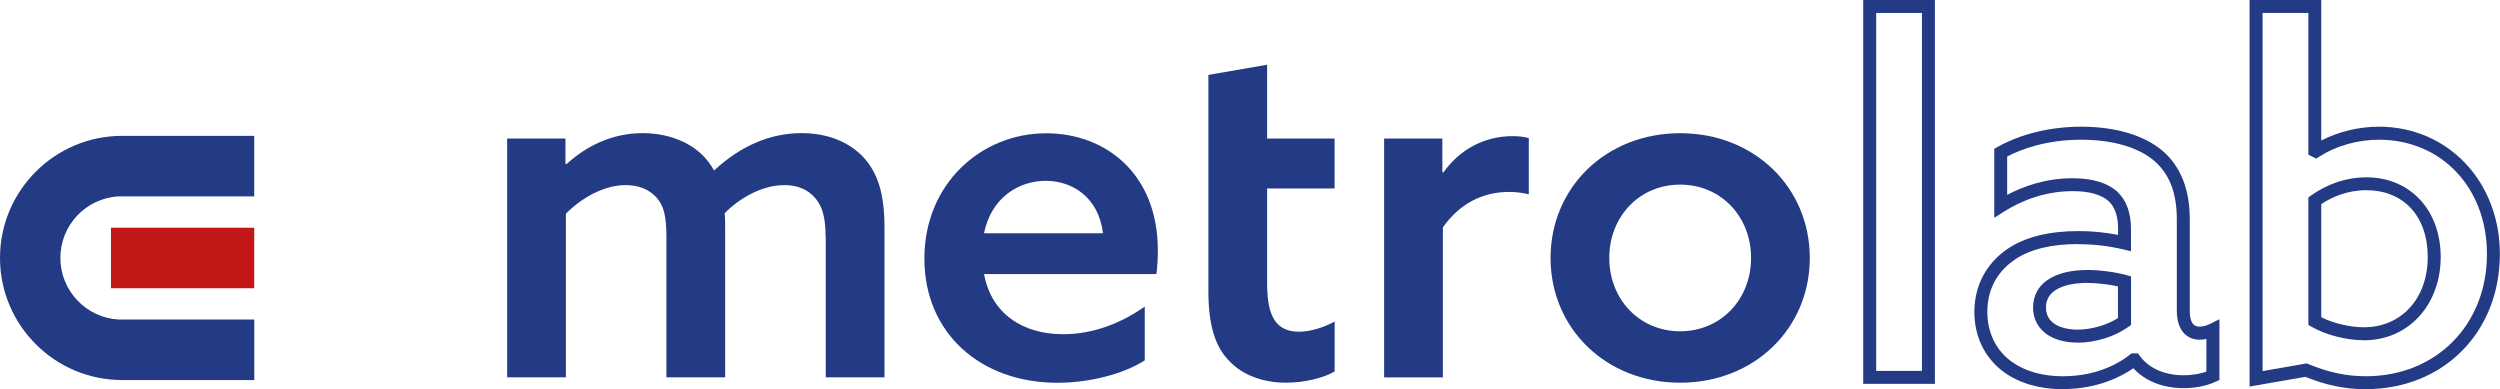 <?xml version="1.0" encoding="UTF-8"?><svg id="Calque_1" xmlns="http://www.w3.org/2000/svg" viewBox="0 0 349.1 54.35"><defs><style>.cls-1{fill:#c41718;}.cls-2{fill:#233a85;}</style></defs><path class="cls-2" d="m115.29,33.17c0-2.85-.47-4.41-1.49-5.56-1.08-1.22-2.51-1.76-4.27-1.76-3.12,0-6.3,1.83-8.34,3.93.07.61.07,1.29.07,2.03v20.88h-8.2v-19.52c0-2.91-.34-4.41-1.36-5.56-1.15-1.29-2.71-1.76-4.34-1.76-3.12,0-6.3,1.9-8.34,4v22.84h-8.2V19.34h8.14v3.52l.14.07c2.71-2.51,6.37-4.34,10.64-4.34,3.93,0,8,1.56,9.97,5.22,3.73-3.46,7.86-5.22,12.2-5.22,3.66,0,6.64,1.22,8.68,3.39,2.03,2.24,2.92,5.15,2.92,9.83v20.88h-8.2v-19.52Z"/><path class="cls-2" d="m137.41,38.26c1.02,5.56,5.42,8.41,11.05,8.41,4.2,0,8.13-1.56,11.39-3.86v7.52c-3.12,1.97-7.86,3.12-12.2,3.12-10.71,0-18.57-6.91-18.57-17.35s7.93-17.49,17.01-17.49c8.27,0,15.59,5.63,15.59,16.34,0,1.08-.07,2.44-.2,3.32h-24.07Zm16.61-5.69c-.61-5.02-4.27-7.32-8-7.32s-7.59,2.3-8.61,7.32h16.61Z"/><path class="cls-2" d="m186.36,51.88c-1.49.88-4.2,1.56-6.78,1.56-2.91,0-6.03-.88-8.13-3.25-1.69-1.83-2.71-4.61-2.71-9.56V10.46l8.2-1.42v10.3h9.42v6.98h-9.42v13.15c0,3.73.68,6.85,4.41,6.85,1.76,0,3.66-.68,5.02-1.42v6.98Z"/><path class="cls-2" d="m193.27,19.34h8.14v4.68l.14.07c2.3-3.25,5.76-5.08,9.69-5.08.75,0,1.49.07,2.24.27v7.86c-.81-.2-1.63-.34-2.71-.34-3.86,0-6.98,1.7-9.29,4.95v20.95h-8.2V19.34Z"/><path class="cls-2" d="m234.62,18.6c10.37,0,18.1,7.59,18.1,17.42s-7.73,17.42-18.1,17.42-18.1-7.59-18.1-17.42,7.73-17.42,18.1-17.42Zm0,27.66c5.69,0,9.9-4.47,9.9-10.24s-4.2-10.24-9.9-10.24-9.9,4.47-9.9,10.24,4.2,10.24,9.9,10.24Z"/><path class="cls-2" d="m270.19,53.6h-10.01V0h10.01v53.6Zm-8.2-1.81h6.39V1.81h-6.39v49.98Z"/><path class="cls-2" d="m288.06,54.35c-3.24,0-6.09-.83-8.26-2.41-2.65-1.95-4.1-4.93-4.1-8.39,0-3.65,1.66-6.78,4.67-8.82,2.42-1.63,5.73-2.46,9.86-2.46,1.88,0,3.7.17,5.54.53v-.85c0-1.77-.44-3.04-1.34-3.88-1.03-.91-2.72-1.38-5.01-1.38-4.17,0-7.5,1.55-9.55,2.84l-1.39.88v-9.63l.46-.26c3.23-1.82,7.39-2.83,11.7-2.83,4.72,0,8.73,1.18,11.29,3.33,2.56,2.17,3.85,5.39,3.85,9.57v12.81c0,2.21,1.02,2.21,1.4,2.21.42,0,.95-.14,1.43-.38l1.31-.65v8.48l-.52.24c-1.24.58-2.82.9-4.45.9-2.92,0-5.39-.98-7.05-2.78-1.63,1.14-4.96,2.91-9.83,2.91Zm2.17-20.27c-3.76,0-6.74.72-8.85,2.15-1.77,1.19-3.87,3.43-3.87,7.32,0,2.88,1.19,5.34,3.36,6.93,1.85,1.35,4.34,2.06,7.19,2.06,5.05,0,8.21-2.09,9.33-2.99l.25-.2h.91l.27.37c1.28,1.73,3.46,2.68,6.12,2.68,1.41,0,2.48-.27,3.16-.51v-4.56c-2.51.54-4.13-1.03-4.13-3.92v-12.81c0-3.68-1.05-6.36-3.21-8.19-2.23-1.87-5.83-2.9-10.13-2.9-4.96,0-8.48,1.37-10.35,2.35v5.35c2.25-1.19,5.37-2.32,9.13-2.32,2.75,0,4.84.62,6.23,1.86,1.29,1.21,1.93,2.96,1.93,5.22v3.11l-1.11-.26c-2.08-.49-4.12-.72-6.23-.72Zm-.14,13.76c-3.76,0-6.19-1.93-6.19-4.9,0-3.28,2.85-5.24,7.62-5.24,1.69,0,3.81.28,5.39.71l.67.18v6.79l-.38.27c-1.95,1.38-4.6,2.2-7.1,2.2Zm1.42-8.34c-1.75,0-5.81.33-5.81,3.43,0,2.87,3.35,3.1,4.38,3.1,1.95,0,4.08-.61,5.67-1.61v-4.43c-1.33-.29-2.95-.48-4.25-.48Z"/><path class="cls-2" d="m330.36,54.35c-2.85,0-5.54-.55-8.44-1.73l-7.79,1.36V0h10.01v19.62c2.4-1.23,5.25-1.93,8.04-1.93,9.64,0,16.9,7.65,16.9,17.78,0,10.93-7.88,18.87-18.73,18.87Zm-8.23-3.6l.24.1c2.77,1.15,5.31,1.69,7.99,1.69,9.81,0,16.92-7.17,16.92-17.06,0-9.26-6.35-15.97-15.09-15.97-2.96,0-5.99.86-8.32,2.36l-.43.28-1.1-.55V1.81h-6.39v50.01l6.18-1.08Zm7.96-3.24c-2.45,0-5.32-.74-7.3-1.88l-.45-.26v-17.8l.38-.27c2.33-1.66,4.99-2.54,7.71-2.54,6.12,0,10.39,4.58,10.39,11.14s-4.41,11.62-10.73,11.62Zm-5.94-3.21c1.68.85,4,1.4,5.94,1.4,5.25,0,8.92-4.03,8.92-9.81s-3.45-9.33-8.59-9.33c-2.7,0-4.86,1-6.28,1.94v15.8Z"/><rect class="cls-1" x="15.49" y="31.8" width="20.01" height="8.45"/><path class="cls-2" d="m17.05,18.97C7.65,18.97,0,26.62,0,36.02s7.65,17.05,17.05,17.05h18.46v-8.45h-18.91c-4.54-.23-8.17-4-8.17-8.6s3.58-8.32,8.08-8.6h18.99v-8.45h-18.46Z"/></svg>